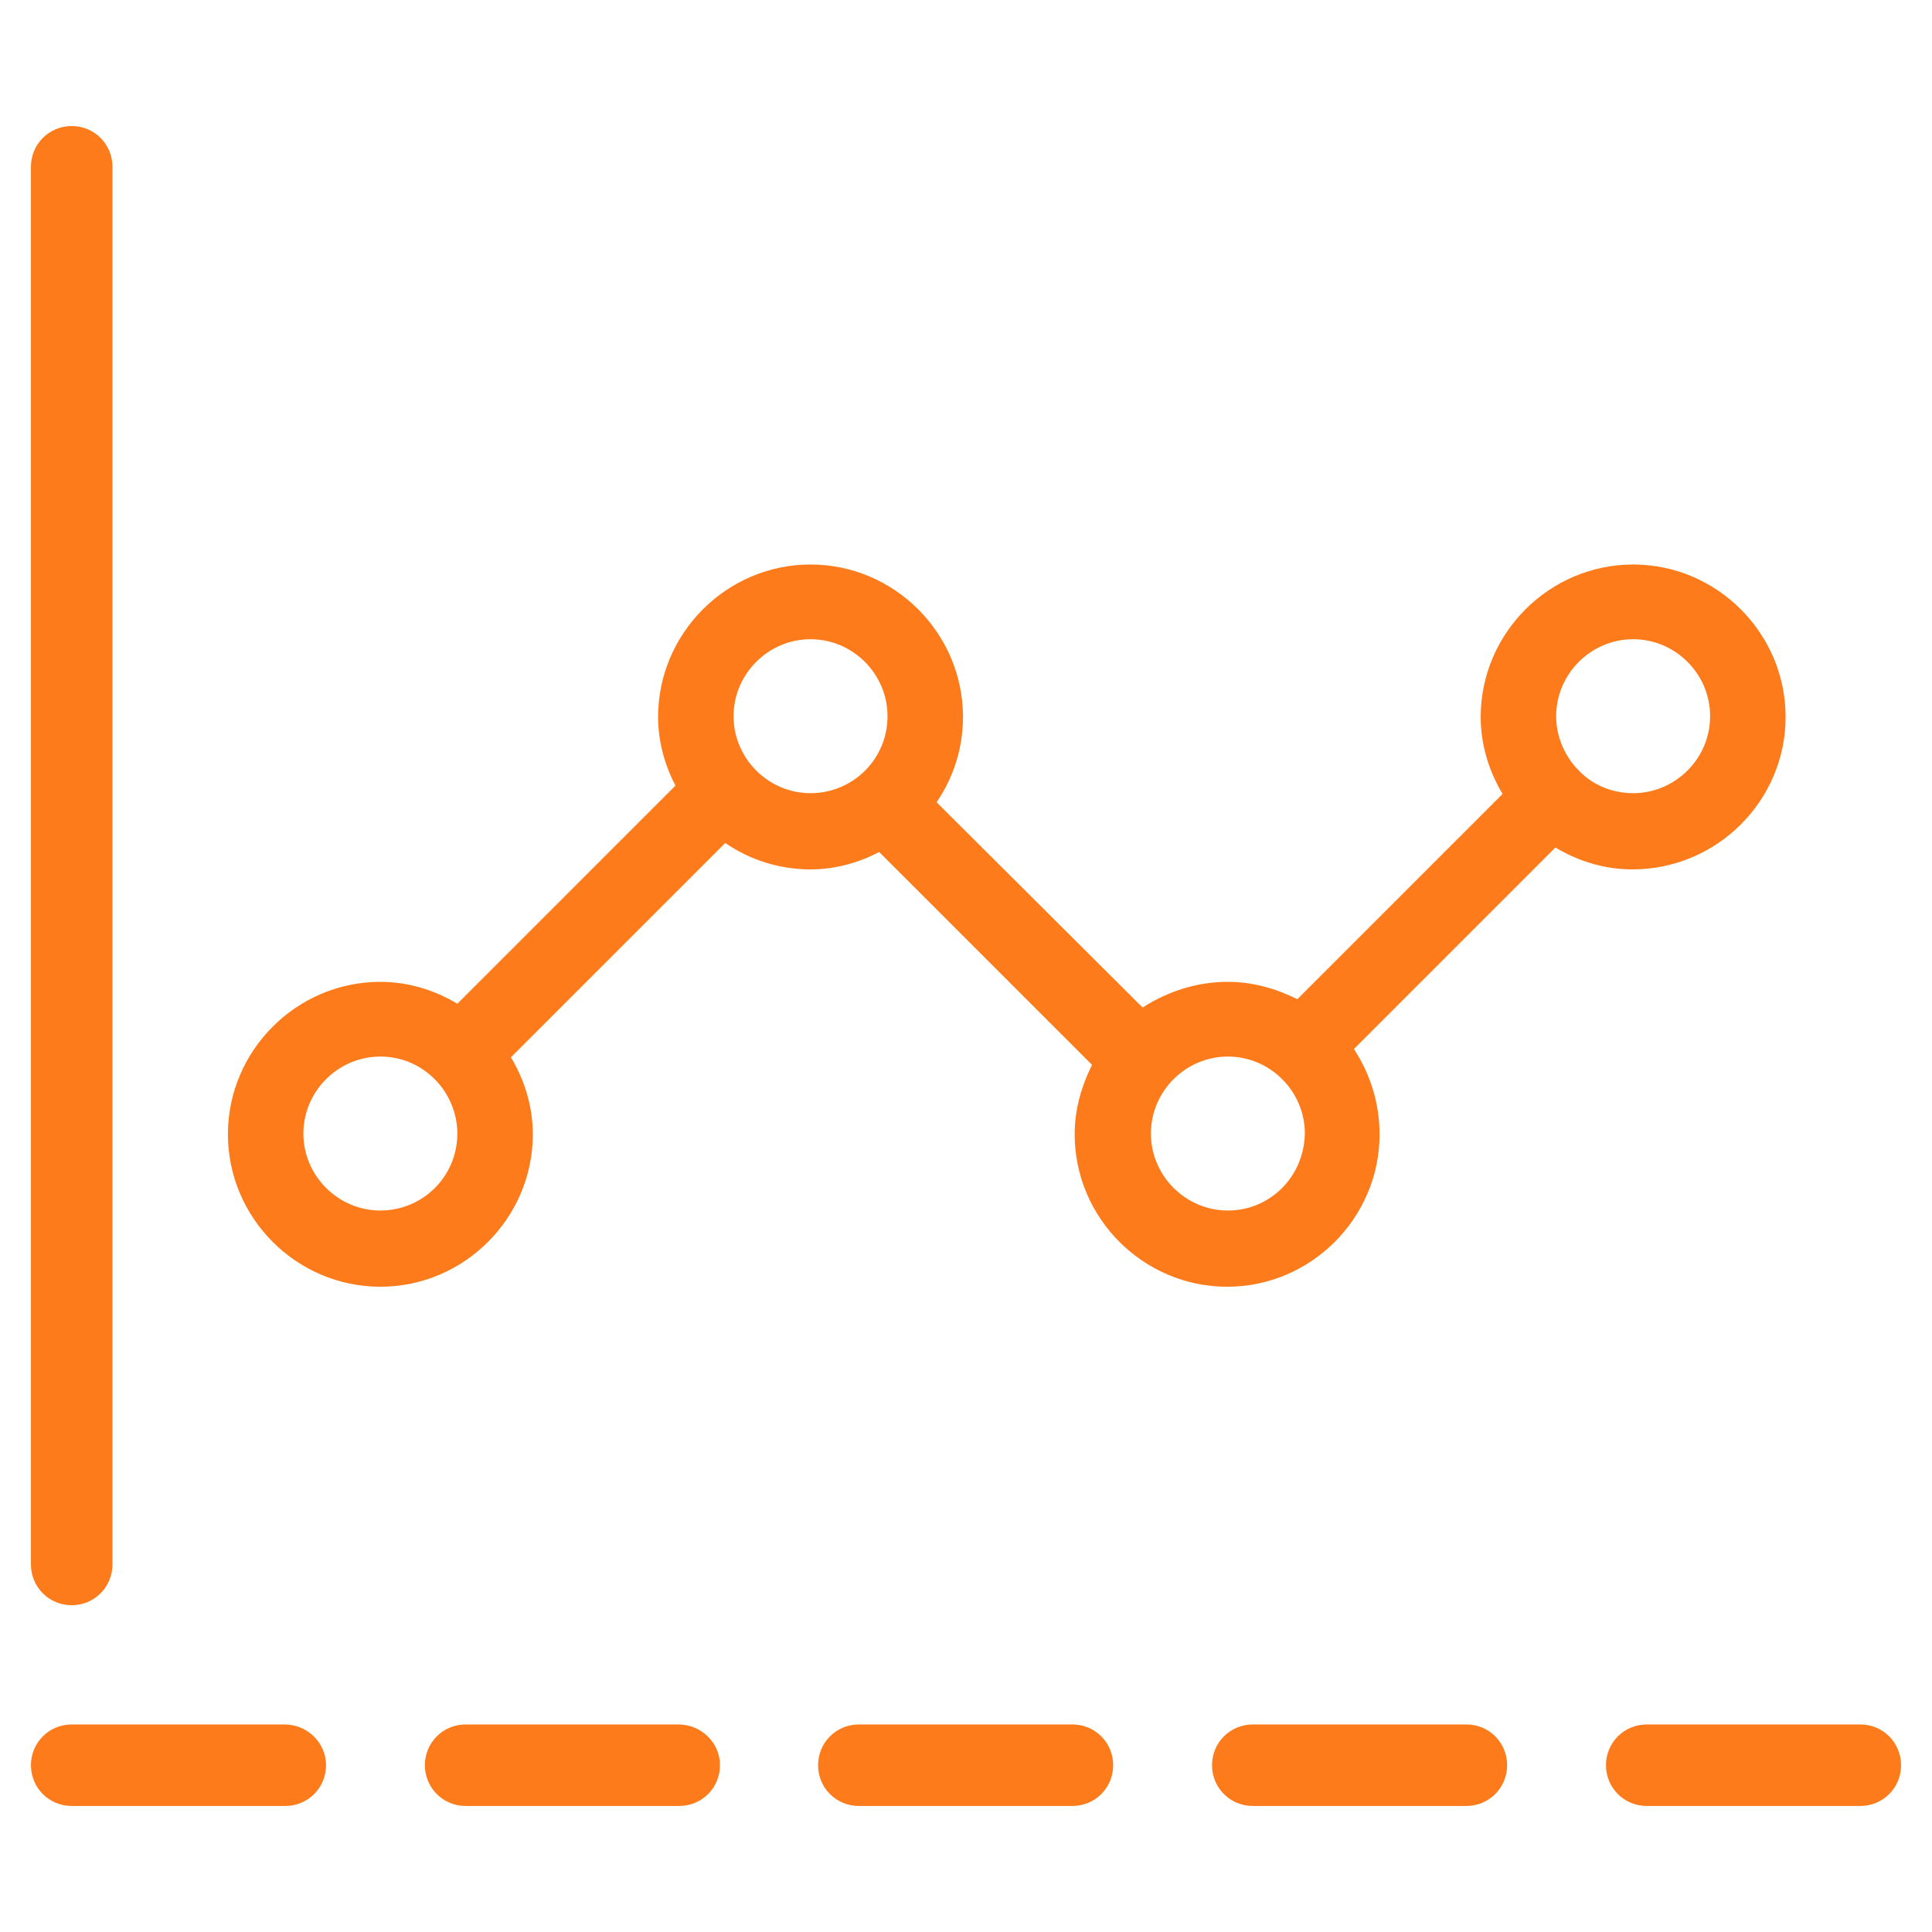 <?xml version="1.0" ?><svg id="Layer_1" style="enable-background:new 0 0 256 256;" version="1.1" viewBox="0 0 256 256" xml:space="preserve" xmlns="http://www.w3.org/2000/svg" xmlns:xlink="http://www.w3.org/1999/xlink"><g><path d="M236.6,95c0-11.1-9.1-20.2-20.2-20.2c-11.1,0-20.2,9.1-20.2,20.2c0,3.7,1.1,7.2,2.9,10.2l-27.2,27.2   c-2.8-1.4-5.9-2.3-9.2-2.3c-4.2,0-8,1.3-11.3,3.4l-27.3-27.2c2.2-3.2,3.5-7.1,3.5-11.3c0-11.1-9.1-20.2-20.2-20.2   c-11.1,0-20.2,9.1-20.2,20.2c0,3.3,0.9,6.4,2.3,9.1l-28.9,28.9c-3-1.8-6.5-2.9-10.2-2.9c-11.1,0-20.2,9.1-20.2,20.2   c0,11.1,9.1,20.2,20.2,20.2s20.2-9.1,20.2-20.2c0-3.7-1.1-7.2-2.9-10.2l28.4-28.4c3.2,2.2,7.1,3.5,11.3,3.5c3.3,0,6.4-0.9,9.1-2.3   l28.2,28.2c-1.4,2.8-2.3,5.9-2.3,9.2c0,11.1,9.1,20.2,20.2,20.2c11.1,0,20.2-9.1,20.2-20.2c0-4.2-1.3-8.1-3.4-11.3l26.7-26.7   c3,1.8,6.5,2.9,10.2,2.9C227.5,115.2,236.6,106.1,236.6,95z M50.4,160.4c-5.6,0-10.2-4.6-10.2-10.2c0-5.6,4.6-10.2,10.2-10.2   c2.8,0,5.3,1.1,7.2,3c0,0,0,0,0,0c0,0,0,0,0,0c1.8,1.8,3,4.4,3,7.2C60.6,155.9,56,160.4,50.4,160.4z M107.4,105.1   c-5.6,0-10.2-4.6-10.2-10.2c0-5.6,4.6-10.2,10.2-10.2c5.6,0,10.2,4.6,10.2,10.2C117.6,100.6,113,105.1,107.4,105.1z M162.7,160.4   c-5.6,0-10.2-4.6-10.2-10.2c0-5.6,4.6-10.2,10.2-10.2c5.6,0,10.2,4.6,10.2,10.2C172.8,155.9,168.3,160.4,162.7,160.4z M209.2,102.1   C209.2,102.1,209.2,102.1,209.2,102.1c-1.8-1.8-3-4.4-3-7.2c0-5.6,4.6-10.2,10.2-10.2s10.2,4.6,10.2,10.2c0,5.6-4.6,10.2-10.2,10.2   C213.6,105.1,211,104,209.2,102.1L209.2,102.1z" fill="#fd7b1a"/><path d="M9.5,212.7c3,0,5.4-2.4,5.4-5.4V22.1c0-3-2.4-5.4-5.4-5.4s-5.4,2.4-5.4,5.4v185.2C4.1,210.3,6.5,212.7,9.5,212.7z" fill="#fd7b1a"/><path d="M37.7,228.5H9.5c-3,0-5.4,2.4-5.4,5.4s2.4,5.4,5.4,5.4h28.3c3,0,5.4-2.4,5.4-5.4S40.7,228.5,37.7,228.5z" fill="#fd7b1a"/><path d="M89.9,228.5H61.7c-3,0-5.4,2.4-5.4,5.4s2.4,5.4,5.4,5.4h28.3c3,0,5.4-2.4,5.4-5.4S92.9,228.5,89.9,228.5z" fill="#fd7b1a"/><path d="M142.1,228.5h-28.3c-3,0-5.4,2.4-5.4,5.4s2.4,5.4,5.4,5.4h28.3c3,0,5.4-2.4,5.4-5.4S145.1,228.5,142.1,228.5z" fill="#fd7b1a"/><path d="M194.3,228.5h-28.3c-3,0-5.4,2.4-5.4,5.4s2.4,5.4,5.4,5.4h28.3c3,0,5.4-2.4,5.4-5.4S197.3,228.5,194.3,228.5z" fill="#fd7b1a"/><path d="M246.5,228.5h-28.3c-3,0-5.4,2.4-5.4,5.4s2.4,5.4,5.4,5.4h28.3c3,0,5.4-2.4,5.4-5.4S249.5,228.5,246.5,228.5z" fill="#fd7b1a"/></g></svg>